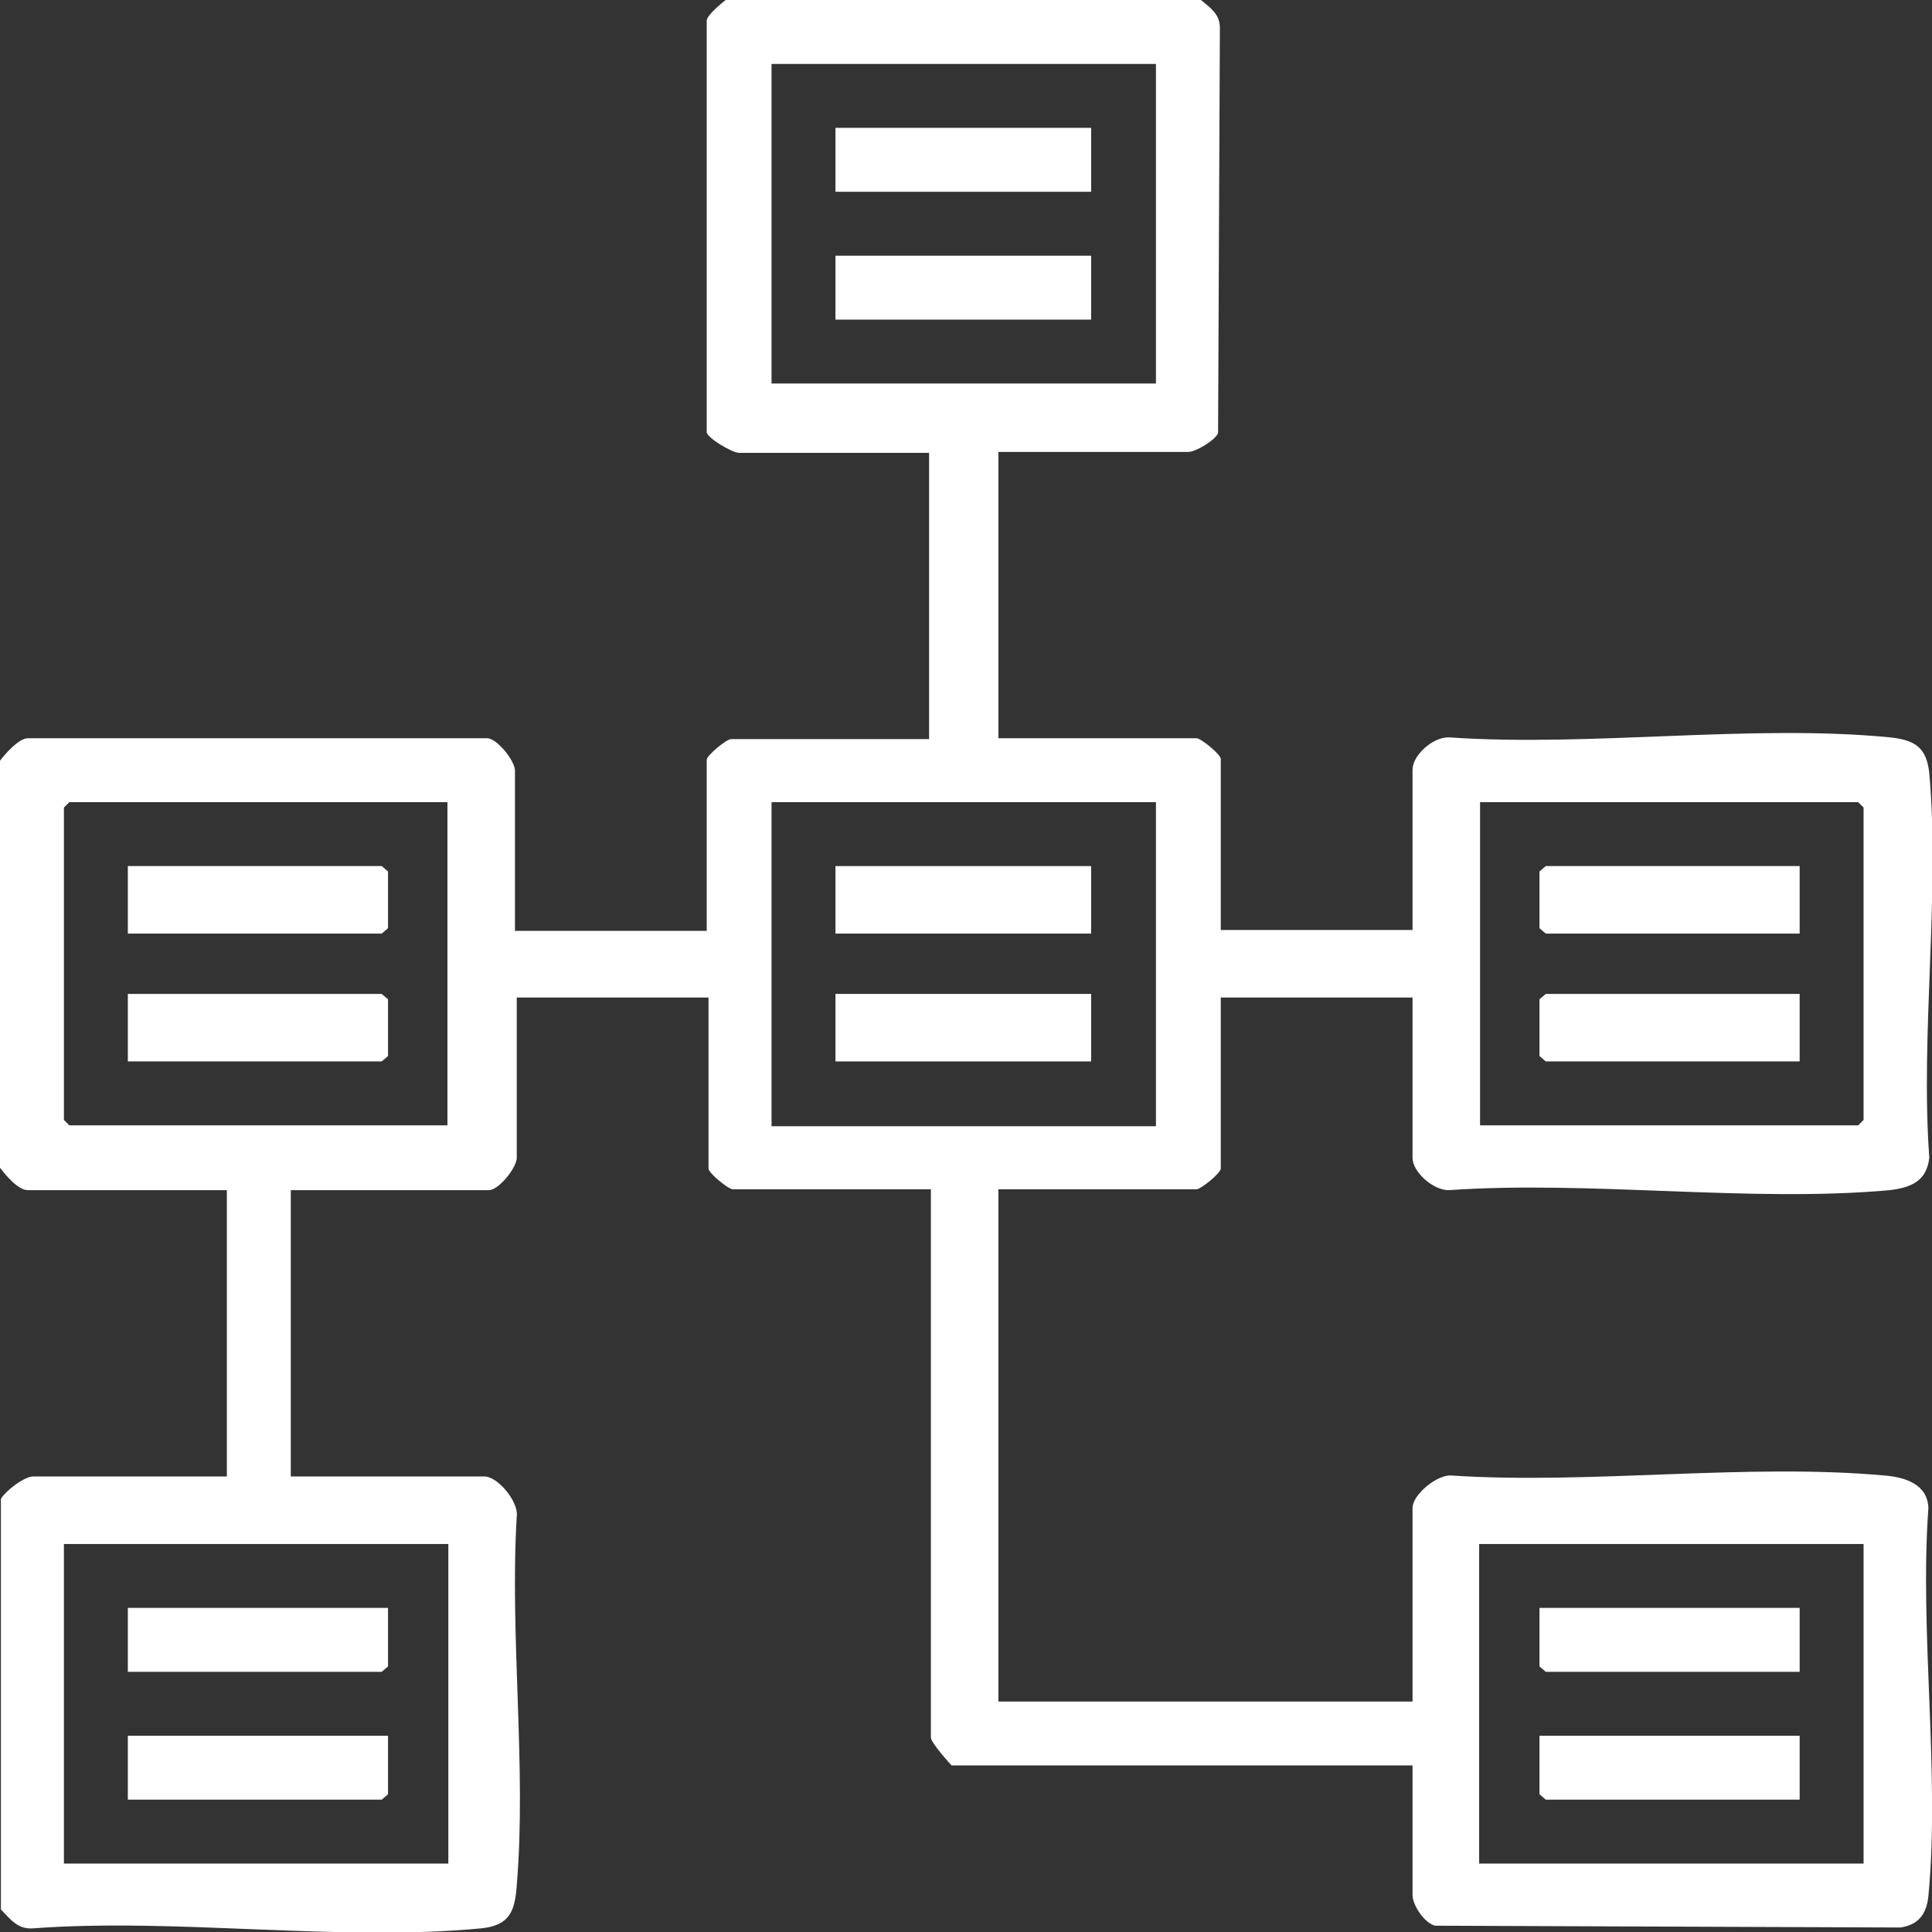 <?xml version="1.0" encoding="UTF-8"?>
<svg id="Layer_1" data-name="Layer 1" xmlns="http://www.w3.org/2000/svg" viewBox="0 0 21.46 21.46">
  <rect x="0" y="0" width="21.46" height="21.46" fill="#333333" stroke="none"/>
  <defs>
    <style>
      .cls-1 {
        fill: #fff;
      }
    </style>
  </defs>
  <path class="cls-1" d="M13.34,0c.11.09.21.16.21.31l-.02,4.5c-.03.08-.25.21-.33.21h-2.11v3.18h2.2c.05,0,.27.18.27.23v1.9h2.13v-1.78c0-.16.22-.36.4-.36,1.57.11,3.35-.15,4.9,0,.28.03.41.11.44.4.12,1.35-.1,2.9,0,4.27-.03.26-.2.33-.44.36-1.55.14-3.32-.11-4.9,0-.17,0-.4-.2-.4-.36v-1.78h-2.13v1.9c0,.05-.22.23-.27.23h-2.2v5.69h4.6v-2.15c0-.15.28-.38.44-.36,1.55.1,3.28-.14,4.81,0,.23.02.47.1.48.36-.1,1.38.13,2.95,0,4.31-.02.2-.11.32-.31.35l-5.17-.02c-.12-.03-.25-.23-.25-.34v-1.44h-5.12s-.23-.25-.23-.31v-6.09h-2.2c-.05,0-.27-.18-.27-.23v-1.9h-2.13v1.78c0,.11-.2.36-.31.36h-2.2v3.18h2.15c.15,0,.38.28.36.44-.08,1.33.11,2.79,0,4.1-.02.29-.08.45-.4.48-1.58.15-3.38-.12-4.98,0-.17.01-.25-.11-.35-.21v-4.56c.05-.09.26-.25.36-.25h2.15v-3.18H.31c-.11,0-.25-.17-.31-.25v-4.52c.06-.08.21-.25.31-.25h5.1c.11,0,.31.25.31.36v1.78h2.13v-1.9c0-.05.22-.23.27-.23h2.2v-3.18h-2.11c-.08,0-.36-.17-.36-.23V.23c0-.06.16-.19.21-.23h5.27ZM12.84.71h-4.27v3.55h4.27V.71ZM4.98,8.91H.77l-.06.06v3.47l.06.06h4.2v-3.6ZM12.84,8.91h-4.27v3.6h4.27v-3.6ZM16.44,12.5h4.2l.06-.06v-3.47l-.06-.06h-4.2v3.6ZM4.98,17.15H.71v3.55h4.27v-3.55ZM20.7,17.15h-4.27v3.55h4.27v-3.55Z"/>
  <rect class="cls-1" x="9.28" y="1.42" width="2.84" height=".71"/>
  <rect class="cls-1" x="9.28" y="2.84" width="2.84" height=".71"/>
  <polygon class="cls-1" points="4.31 17.86 4.31 18.51 4.24 18.57 1.42 18.57 1.42 17.86 4.31 17.86"/>
  <polygon class="cls-1" points="4.31 19.28 4.31 19.93 4.24 19.99 1.42 19.99 1.42 19.28 4.31 19.28"/>
  <polygon class="cls-1" points="19.99 17.86 19.99 18.57 17.17 18.57 17.1 18.51 17.1 17.86 19.99 17.86"/>
  <polygon class="cls-1" points="19.99 19.28 19.99 19.99 17.17 19.99 17.1 19.93 17.1 19.28 19.99 19.28"/>
  <rect class="cls-1" x="9.28" y="9.62" width="2.84" height=".75"/>
  <rect class="cls-1" x="9.28" y="11.04" width="2.84" height=".75"/>
  <polygon class="cls-1" points="1.42 10.37 1.42 9.62 4.24 9.62 4.31 9.68 4.31 10.31 4.24 10.37 1.42 10.37"/>
  <polygon class="cls-1" points="1.42 11.79 1.42 11.04 4.24 11.04 4.31 11.1 4.31 11.73 4.24 11.79 1.42 11.79"/>
  <polygon class="cls-1" points="19.99 9.62 19.99 10.37 17.17 10.37 17.1 10.31 17.1 9.68 17.17 9.62 19.99 9.62"/>
  <polygon class="cls-1" points="19.99 11.04 19.99 11.79 17.17 11.79 17.1 11.73 17.1 11.1 17.17 11.04 19.99 11.04"/>
</svg>